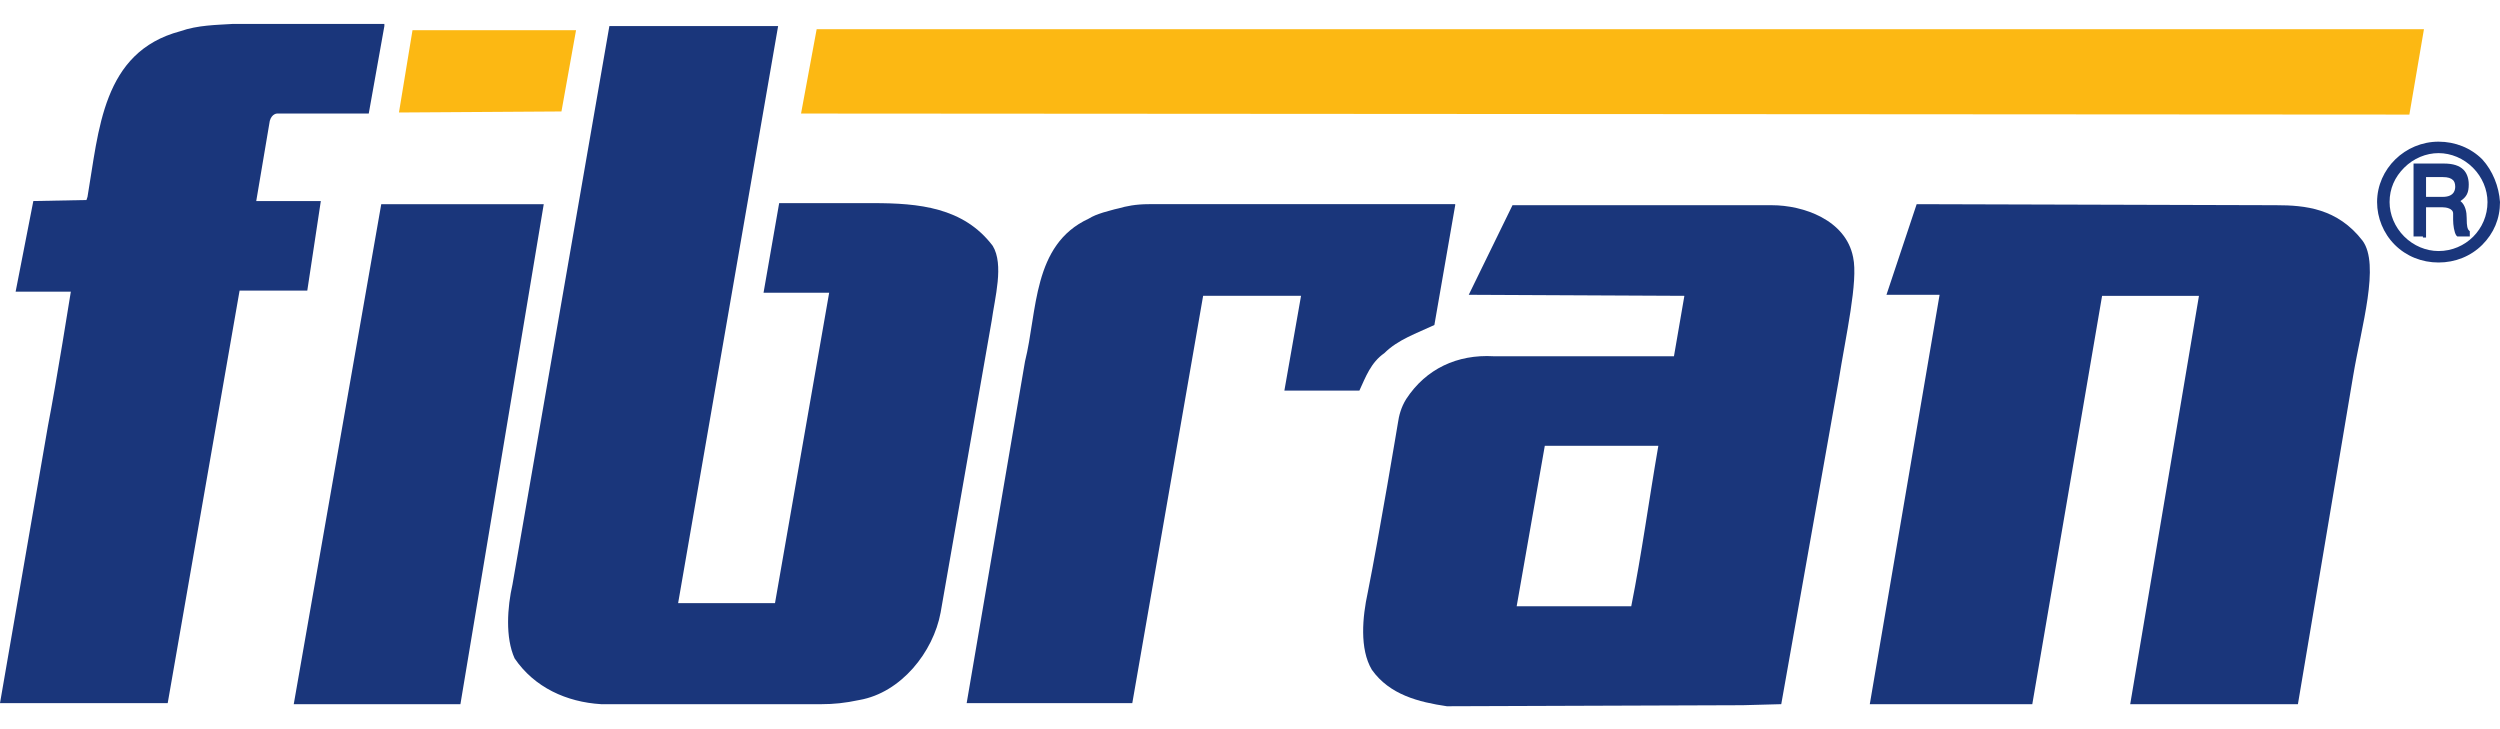 <?xml version="1.0" encoding="utf-8"?>
<!-- Generator: Adobe Illustrator 24.1.0, SVG Export Plug-In . SVG Version: 6.00 Build 0)  -->
<svg version="1.1" id="Layer_1" xmlns="http://www.w3.org/2000/svg" xmlns:xlink="http://www.w3.org/1999/xlink" x="0px" y="0px"
	 viewBox="0 0 240 70" style="enable-background:new 0 0 240 70;" xml:space="preserve">
<style type="text/css">
	.st0{fill:#1A367B;}
	.st1{fill:#FCB813;}
</style>
<g>
	<g>
		<path class="st0" d="M36.9,2.5l-1.5,8.4h-8.8c0,0-0.5,0-0.7,0.7l-1.3,7.7h6.2l-1.3,8.6H23l-6.9,39.6H0l4.6-26.6
			c0.8-4.1,2.2-12.9,2.2-12.9H1.5l1.7-8.7l5.1-0.1l0.1-0.3C9.5,12.5,9.8,5,17.3,3c1.7-0.6,3.5-0.6,5-0.7h4.1h10.5V2.5z"/>
		<polygon class="st0" points="52.2,19.6 44.2,67.6 28.2,67.6 36.6,19.6 		"/>
		<path class="st0" d="M218.5,19.7c2.8,0,5.9,0.3,8.3,3.4c1.7,2.3-0.1,8.2-0.9,13l-5.3,31.5h-16.1l6.6-39.2h-9.3l-6.7,39.2h-15.6
			l6.7-39.3h-5.1l2.9-8.7L218.5,19.7L218.5,19.7z"/>
		<path class="st0" d="M139.7,19.7l-2,11.5c-1.7,0.8-3.5,1.4-4.8,2.7c-1.3,0.9-1.8,2.3-2.4,3.6h-7.2l1.6-9.1h-9.4l-6.8,39.1H92.8
			l5.6-32.8c1.2-4.8,0.7-11.2,6.1-13.7c0.5-0.3,0.8-0.4,1.4-0.6c0.4-0.1,1-0.3,1.5-0.4c0.7-0.2,1.6-0.4,2.9-0.4h29.4V19.7z"/>
		<polygon class="st1" points="55.3,2.9 53.9,10.7 38.3,10.8 39.6,2.9 		"/>
		<path class="st0" d="M74.7,2.5l-9.6,55.4h9.3l5.2-29.8h-6.3l1.5-8.6h9c4.4,0,8.7,0.4,11.5,4.1c1.1,1.8,0.2,5-0.1,7.2l-4.9,28
			c-0.7,3.8-3.8,7.7-7.8,8.4c-1.4,0.3-2.5,0.4-3.6,0.4H57.7c-3.3-0.2-6.4-1.6-8.3-4.4c-0.9-2-0.7-4.9-0.2-7.1l9.3-53.6L74.7,2.5z"/>
		<path class="st0" d="M156.6,58.2h-11l2.7-15.4h10.9C158.3,48,157.6,53.2,156.6,58.2 M177.9,24.7c-0.7-3.6-4.8-5-7.8-5h-24.9
			l-4.2,8.6l20.7,0.1l-1,5.8h-17.3c-3.5-0.2-6.5,1.2-8.4,4.1c-0.5,0.8-0.7,1.6-0.8,2.3c0,0-1.8,10.8-2.9,16.3
			c-0.5,2.3-0.8,5.4,0.4,7.4c1.7,2.4,4.5,3.1,7.2,3.5l28.4-0.1l3.7-0.1l5.5-31C177.2,32.2,178.4,27,177.9,24.7"/>
		<polygon class="st1" points="232.7,2.8 231.3,11 76.9,10.9 78.4,2.8 		"/>
		<path class="st0" d="M230.8,16.1c0.9-0.9,2.1-1.4,3.3-1.4s2.4,0.5,3.3,1.4c0.9,0.9,1.4,2.1,1.4,3.3c0,2.6-2.1,4.7-4.7,4.7
			c-1.2,0-2.4-0.5-3.3-1.4c-0.9-0.9-1.4-2.1-1.4-3.3C229.4,18.1,229.9,17,230.8,16.1 M238.3,15.3c-1.1-1.1-2.6-1.7-4.2-1.7
			c-3.2,0-5.9,2.6-5.9,5.8c0,1.5,0.6,3,1.7,4.1c1.1,1.1,2.6,1.7,4.2,1.7c1.6,0,3.1-0.6,4.2-1.7c1.1-1.1,1.7-2.5,1.7-4.1
			C239.9,17.9,239.3,16.4,238.3,15.3"/>
		<path class="st0" d="M232.9,18.9V17h1.6c0.5,0,0.8,0.1,1,0.3c0.1,0.1,0.2,0.3,0.2,0.6c0,0.2,0,1-1.2,1H232.9z M232.6,22.8h0.3
			v-0.3v-2.6h1.6c0.3,0,1,0.1,1,0.6c0,0.2,0,0.4,0,0.6c0,0.5,0.1,1.2,0.3,1.5l0.1,0.1h0.2h0.7h0.3v-0.3v-0.1v-0.1l-0.1-0.1
			c-0.1-0.1-0.2-0.3-0.2-1.2c0-0.5-0.1-1.2-0.6-1.6c0.6-0.4,0.8-0.8,0.8-1.6c0-0.6-0.2-1.1-0.5-1.4c-0.4-0.4-1-0.6-1.9-0.6H232h-0.3
			V16v6.4v0.3h0.3h0.6V22.8z"/>
	</g>
</g>
</svg>
